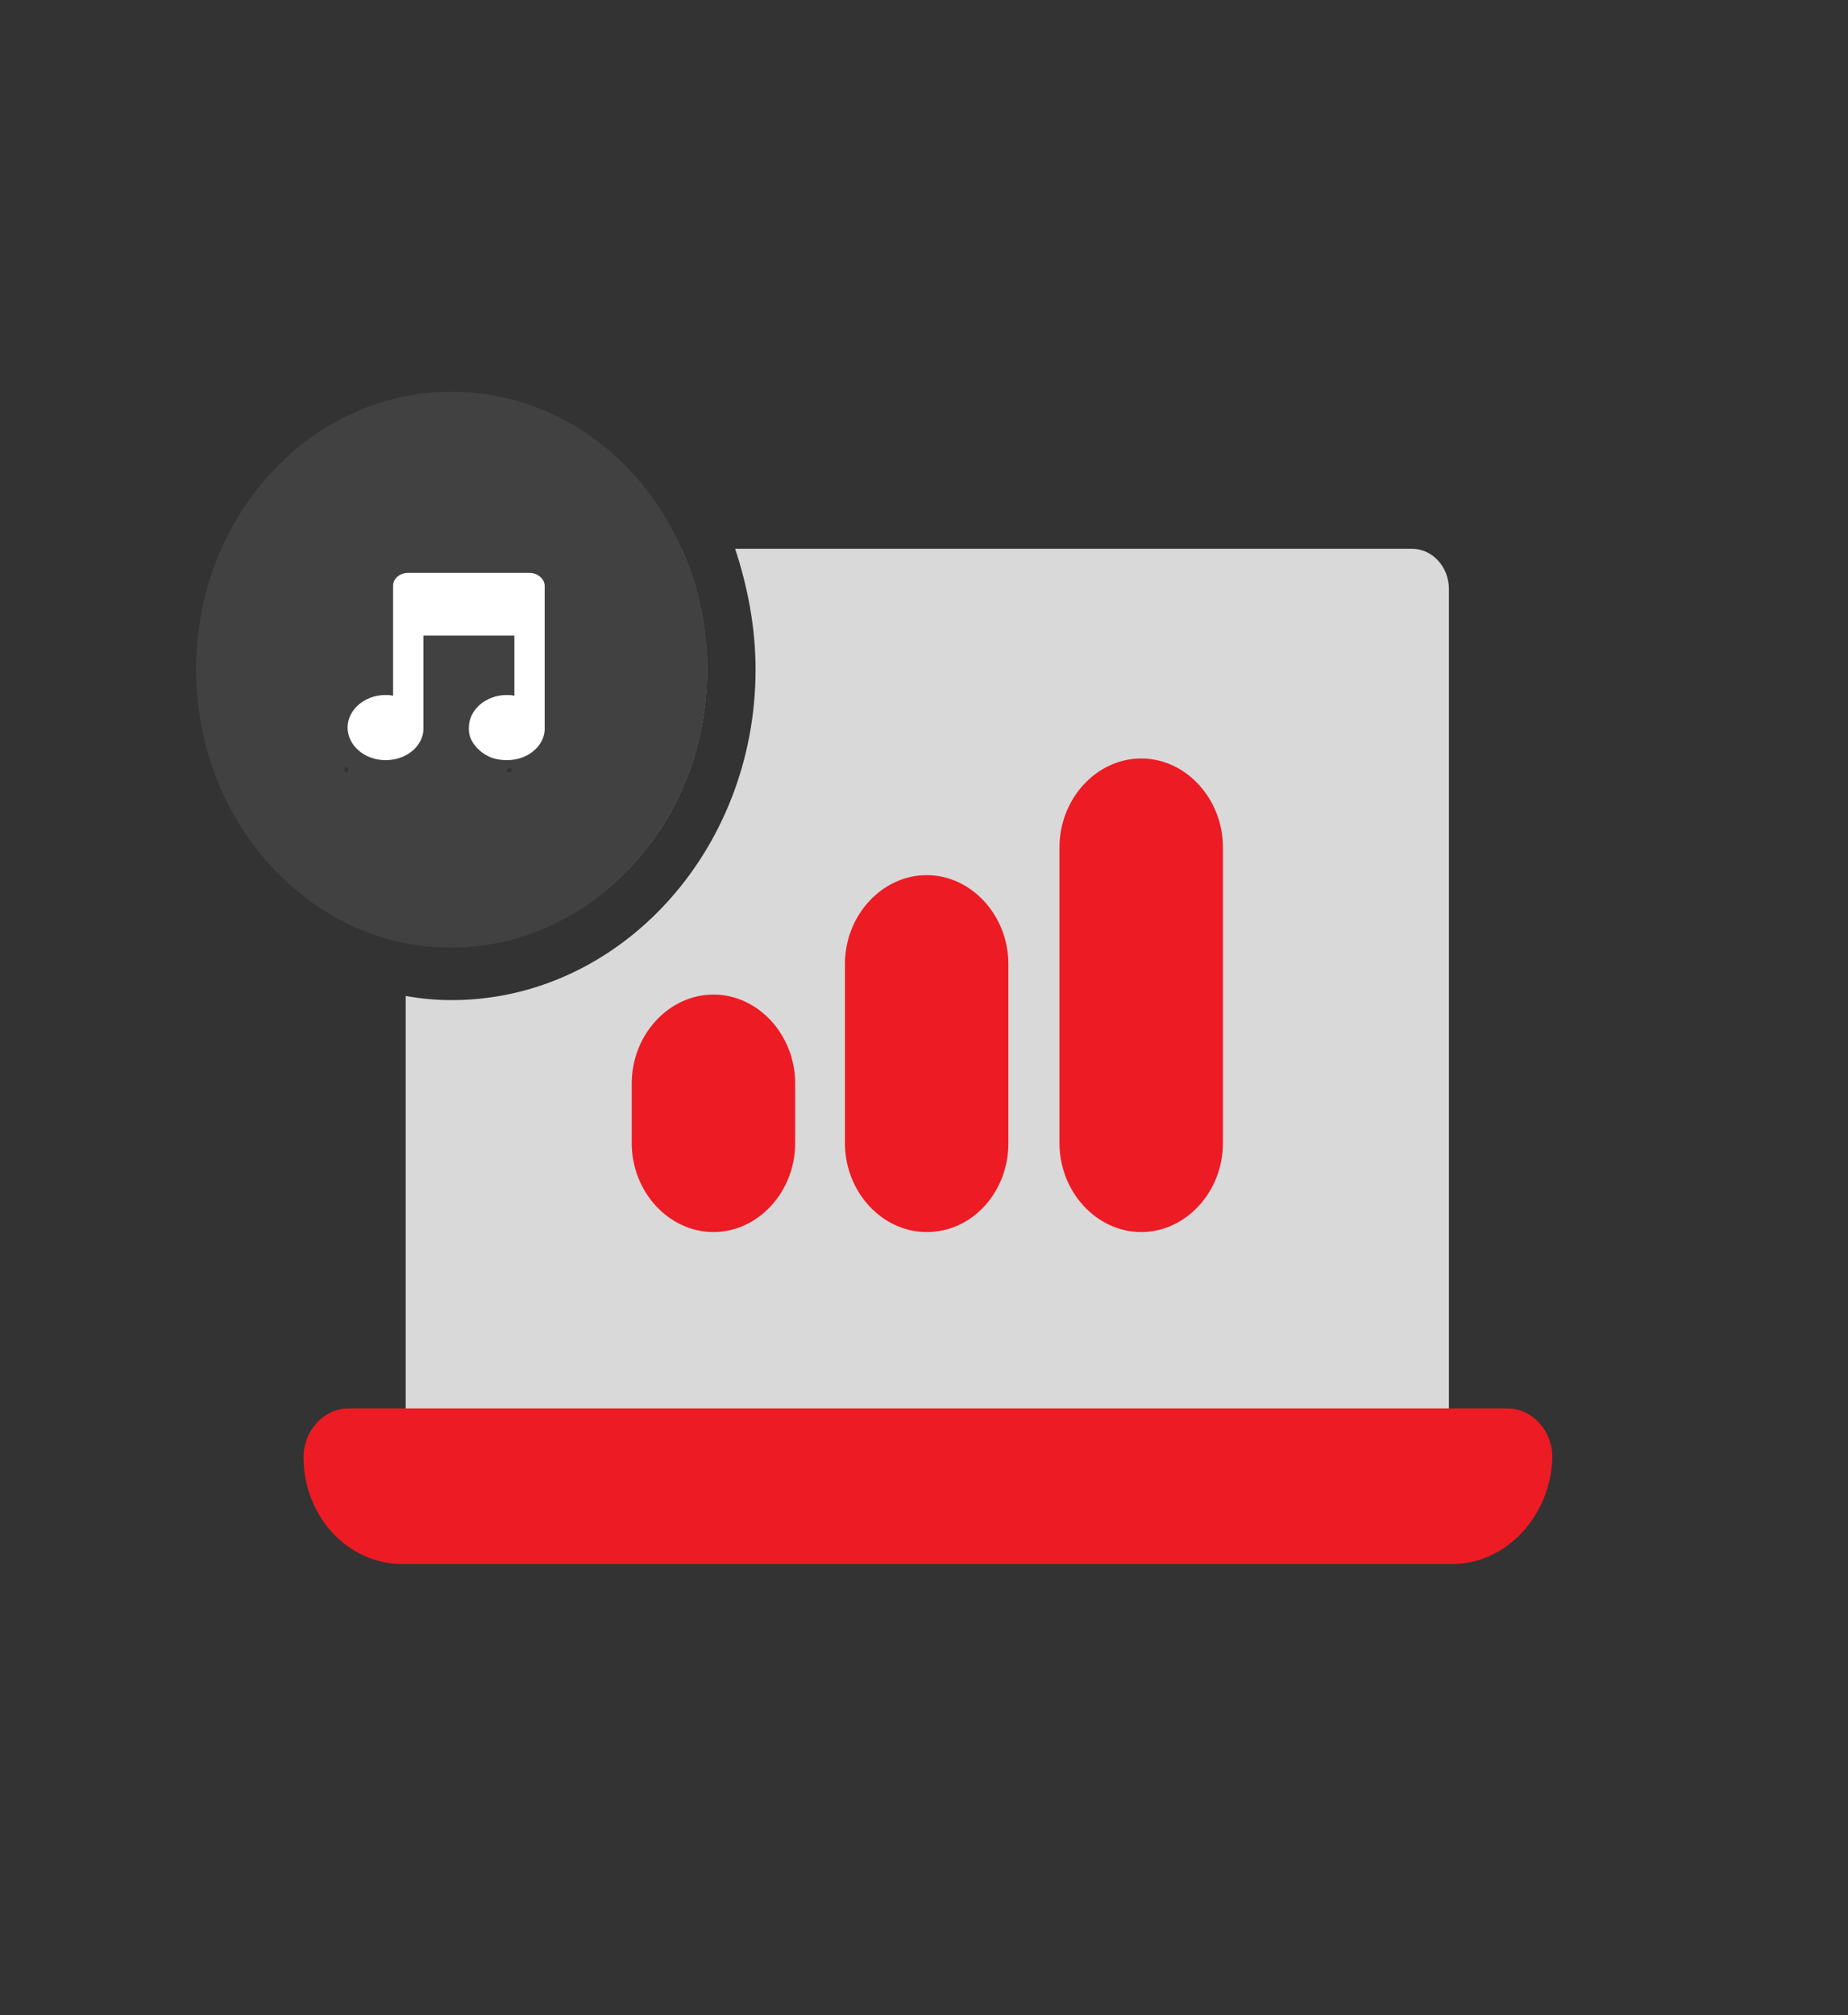 <svg width="200" height="218" viewBox="0 0 200 218" fill="none" xmlns="http://www.w3.org/2000/svg">
<rect x="0" y="0" width="200" height="218" fill="#333333" stroke="none"/>
<path d="M48.881 102.341C47.223 102.341 45.565 102.191 43.906 101.89V66.281H56.205V77.399C55.791 77.249 55.514 77.249 55.1 77.249C52.06 77.249 49.572 79.954 49.572 83.259C49.572 83.409 49.572 83.559 49.572 83.559C49.572 84.311 49.71 84.912 49.987 85.663C50.539 87.015 51.645 88.217 52.889 88.818C53.58 89.119 54.271 89.269 55.1 89.269C57.311 89.269 59.246 87.767 60.213 85.663C60.489 85.062 60.627 84.311 60.627 83.559C60.627 83.409 60.627 83.409 60.627 83.259V59.369H73.756C75.552 63.276 76.519 67.783 76.519 72.441C76.519 88.969 64.22 102.341 48.881 102.341Z" fill="#D9D9D9"/>
<path d="M156.809 63.726V152.525H43.906V107.75C45.565 108.05 47.223 108.201 48.881 108.201C66.984 108.201 81.771 92.124 81.771 72.441C81.771 67.933 80.942 63.576 79.56 59.369H152.801C155.013 59.369 156.809 61.322 156.809 63.726Z" fill="#D9D9D9"/>
<path d="M73.757 59.369C69.335 49.302 59.8 42.391 48.883 42.391C33.681 42.391 21.244 55.763 21.244 72.441C21.244 87.165 31.056 99.486 43.908 102.04C45.566 102.341 47.224 102.491 48.883 102.491C64.084 102.491 76.521 88.969 76.521 72.441C76.521 67.633 75.553 63.276 73.757 59.369ZM60.767 83.259C60.767 83.409 60.767 83.559 60.767 83.559C60.767 84.311 60.629 84.912 60.352 85.663C59.523 87.767 57.589 89.269 55.239 89.269C54.41 89.269 53.719 89.119 53.028 88.818C51.785 88.217 50.679 87.015 50.126 85.663C49.85 85.062 49.712 84.311 49.712 83.559C49.712 83.409 49.712 83.409 49.712 83.259C49.712 79.953 52.199 77.249 55.239 77.249C55.654 77.249 55.93 77.249 56.345 77.399V66.281H43.078V83.259C43.078 83.409 43.078 83.559 43.078 83.559C43.078 84.311 42.94 84.912 42.664 85.663C41.835 87.767 39.9 89.269 37.551 89.269C34.511 89.269 32.023 86.564 32.023 83.259C32.023 79.953 34.511 77.249 37.551 77.249C37.965 77.249 38.242 77.249 38.656 77.399V57.115C38.656 55.763 39.624 54.711 40.867 54.711H58.556C59.8 54.711 60.767 55.763 60.767 57.115V83.259Z" fill="#414141"/>
<path d="M73.757 59.369C69.335 49.302 59.8 42.391 48.883 42.391C33.681 42.391 21.244 55.763 21.244 72.441C21.244 87.165 31.056 99.486 43.908 102.04C45.566 102.341 47.224 102.491 48.883 102.491C64.084 102.491 76.521 88.969 76.521 72.441C76.521 67.633 75.553 63.276 73.757 59.369ZM37.274 83.259C37.274 83.109 37.413 82.958 37.413 82.958L37.689 83.109V83.409C37.689 83.409 37.551 83.559 37.413 83.559C37.413 83.559 37.274 83.409 37.274 83.259ZM54.963 83.259C54.963 83.109 55.101 83.109 55.239 83.109H55.377V83.409C55.377 83.409 55.239 83.559 55.101 83.559H54.963L54.825 83.409V83.259H54.963ZM55.516 83.259H56.621H56.76H55.516ZM48.33 71.99H51.094V72.591C50.126 73.042 49.159 73.643 48.33 74.394V71.99ZM55.377 49.002H42.388C46.533 47.65 51.232 47.65 55.377 49.002ZM27.463 79.202C26.91 76.948 26.634 74.695 26.634 72.291C26.634 65.229 29.398 58.768 33.958 54.411C33.681 55.312 33.543 56.214 33.543 57.115V72.441C30.641 73.643 28.43 76.197 27.463 79.202ZM48.883 96.631C47.501 96.631 46.119 96.481 44.875 96.181C44.599 96.181 44.184 96.03 43.908 96.03C42.526 95.73 41.282 95.279 40.038 94.678C41.42 94.378 42.802 93.626 43.908 92.725C44.875 91.974 45.704 91.072 46.395 90.02C47.501 91.823 49.159 93.326 51.094 94.077C53.305 95.129 55.792 95.279 58.003 94.678C55.101 95.88 52.061 96.631 48.883 96.631ZM63.393 90.772C64.084 89.87 64.636 88.969 65.051 87.917C65.604 86.715 65.88 85.362 65.88 84.16C65.88 83.86 65.88 83.559 65.88 83.259V57.115C65.88 56.965 65.88 56.664 65.88 56.514C66.571 57.416 67.124 58.317 67.815 59.219C68.229 59.97 68.644 60.872 69.058 61.623C70.579 64.928 71.27 68.534 71.27 72.14C71.27 79.653 68.229 86.264 63.393 90.772Z" fill="#414141"/>
<path d="M73.755 59.37C69.333 49.303 59.798 42.392 48.881 42.392C33.679 42.392 21.242 55.764 21.242 72.442C21.242 87.166 31.054 99.487 43.906 102.041C45.564 102.342 47.222 102.492 48.881 102.492C64.082 102.492 76.519 88.969 76.519 72.442C76.519 67.634 75.552 63.277 73.755 59.37ZM60.765 83.26C60.765 83.41 60.765 83.561 60.765 83.561C60.765 84.312 60.627 84.913 60.35 85.664C59.521 87.767 57.587 89.27 55.237 89.27C54.408 89.27 53.717 89.12 53.026 88.819C51.783 88.218 50.677 87.016 50.124 85.664C49.848 85.063 49.71 84.312 49.71 83.561C49.71 83.41 49.71 83.41 49.71 83.26C49.71 79.954 52.197 77.25 55.237 77.25C55.652 77.25 55.928 77.25 56.343 77.4V66.282H43.077V83.26C43.077 83.41 43.077 83.561 43.077 83.561C43.077 84.312 42.938 84.913 42.662 85.664C41.833 87.767 39.898 89.27 37.549 89.27C34.509 89.27 32.021 86.566 32.021 83.26C32.021 79.954 34.509 77.25 37.549 77.25C37.963 77.25 38.24 77.25 38.654 77.4V57.116C38.654 55.764 39.622 54.712 40.865 54.712H58.554C59.798 54.712 60.765 55.764 60.765 57.116V83.26Z" fill="#414141"/>
<path d="M157.224 169.204H43.492C37.688 169.204 32.852 164.096 32.852 157.635C32.852 154.78 35.063 152.376 37.688 152.376H163.166C165.792 152.376 168.003 154.78 168.003 157.635C167.865 163.945 163.028 169.204 157.224 169.204Z" fill="#ED1B24"/>
<path d="M123.506 133.293C118.67 133.293 114.662 128.936 114.662 123.677V91.674C114.662 86.415 118.67 82.058 123.506 82.058C128.343 82.058 132.351 86.415 132.351 91.674V123.677C132.351 128.936 128.343 133.293 123.506 133.293Z" fill="#ED1B24"/>
<path d="M100.288 133.294C95.451 133.294 91.443 128.937 91.443 123.678V104.296C91.443 99.037 95.451 94.68 100.288 94.68C105.124 94.68 109.132 99.037 109.132 104.296V123.678C109.132 128.937 105.263 133.294 100.288 133.294Z" fill="#ED1B24"/>
<path d="M77.213 133.294C72.377 133.294 68.369 128.936 68.369 123.677V117.217C68.369 111.958 72.377 107.601 77.213 107.601C82.05 107.601 86.058 111.958 86.058 117.217V123.677C86.058 128.936 82.05 133.294 77.213 133.294Z" fill="#ED1B24"/>
<path d="M58.949 63.386V78.716C58.949 78.804 58.949 78.892 58.949 78.892C58.949 79.333 58.847 79.685 58.642 80.126C58.026 81.359 56.59 82.24 54.847 82.24C54.232 82.24 53.719 82.152 53.206 81.976C52.283 81.624 51.463 80.919 51.053 80.126C50.848 79.773 50.745 79.333 50.745 78.892C50.745 78.804 50.745 78.804 50.745 78.716C50.745 76.778 52.591 75.192 54.847 75.192C55.155 75.192 55.36 75.192 55.668 75.28V68.76H45.823V78.716C45.823 78.804 45.823 78.892 45.823 78.892C45.823 79.333 45.72 79.685 45.515 80.126C44.9 81.359 43.464 82.24 41.721 82.24C39.465 82.24 37.619 80.654 37.619 78.716C37.619 76.778 39.465 75.192 41.721 75.192C42.029 75.192 42.234 75.192 42.541 75.28V63.386C42.541 62.593 43.259 61.977 44.182 61.977H57.308C58.129 61.977 58.949 62.593 58.949 63.386Z" fill="white"/>
</svg>
